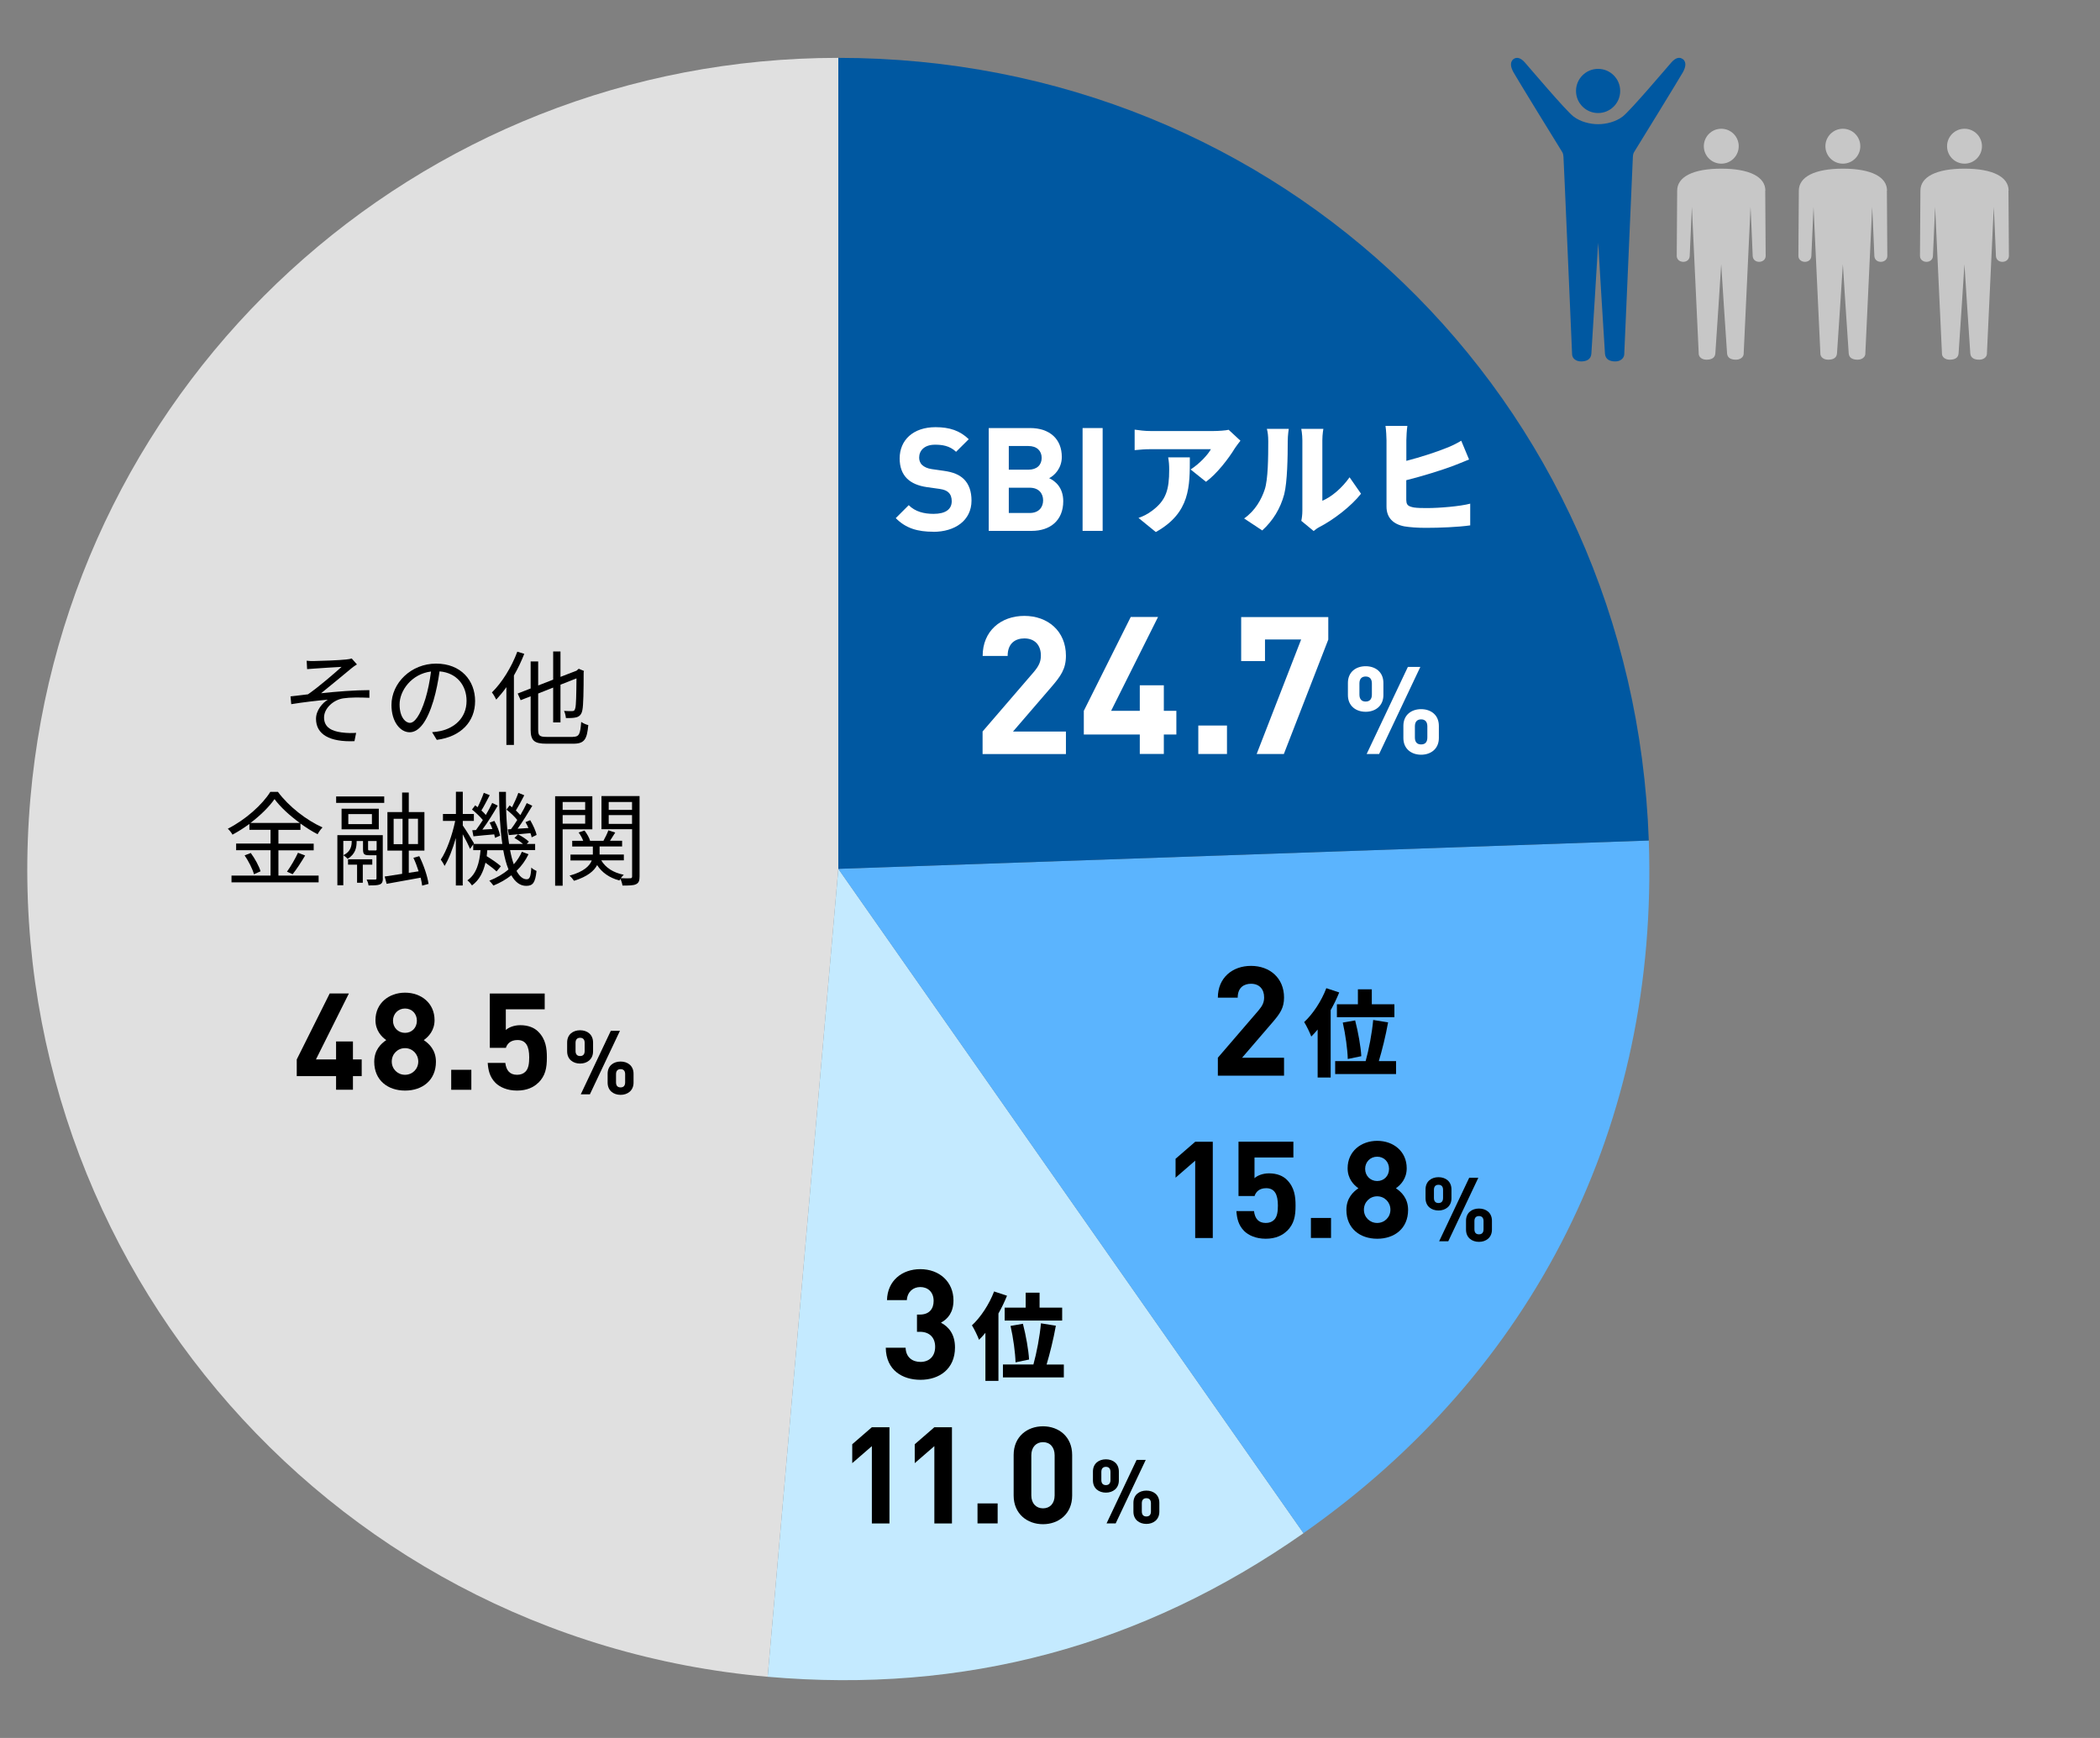 <?xml version="1.0" encoding="UTF-8"?>
<svg id="_レイヤー_1" data-name="レイヤー 1" xmlns="http://www.w3.org/2000/svg" viewBox="0 0 290 240">
  <rect x="0" y="0" width="290" height="240" fill="#808080" stroke="none"/>
  <defs>
    <style>
      .cls-1 {
        fill: none;
      }

      .cls-1, .cls-2, .cls-3, .cls-4, .cls-5, .cls-6, .cls-7, .cls-8 {
        stroke-width: 0px;
      }

      .cls-2 {
        fill: #e0e0e0;
      }

      .cls-3 {
        fill: #5bb4fe;
      }

      .cls-4 {
        fill: #c7c7c7;
      }

      .cls-5 {
        fill: #000;
      }

      .cls-6 {
        fill: #c4eaff;
      }

      .cls-7 {
        fill: #0058a1;
      }

      .cls-8 {
        fill: #fff;
      }
    </style>
  </defs>
  <g>
    <path class="cls-2" d="M115.77,119.98l-9.76,111.57C44.39,226.15-1.19,171.83,4.2,110.22,9.27,52.3,57.63,7.99,115.77,7.99v111.99Z"/>
    <path class="cls-6" d="M115.77,119.98l64.24,91.74c-22.29,15.61-46.89,22.2-74,19.83l9.76-111.57Z"/>
    <path class="cls-3" d="M115.77,119.98l111.92-3.91c1.36,39.07-15.67,73.23-47.69,95.65l-64.24-91.74Z"/>
    <path class="cls-7" d="M115.77,119.98V7.99c61.11,0,109.79,47.01,111.92,108.08l-111.92,3.91Z"/>
  </g>
  <path class="cls-5" d="M184.94,137.05c-.33.81-.72,1.63-1.18,2.44v9.31h-1.8v-6.63c-.29.35-.58.68-.88.97-.16-.46-.67-1.52-.98-2,1.2-1.11,2.38-2.89,3.06-4.68l1.78.59ZM192.79,146.53v1.79h-8.41v-1.79h4.21c.44-1.58.88-3.87,1.04-5.68l2.06.33c-.34,1.89-.84,3.89-1.28,5.35h2.38ZM187.52,138.68v-2.06h1.92v2.06h3.12v1.79h-7.94v-1.79h2.9ZM186.12,146.24c-.03-1.27-.31-3.38-.69-5.03l1.71-.3c.42,1.61.78,3.66.85,4.94l-1.87.39Z"/>
  <g>
    <path class="cls-8" d="M135.69,104.12v-3.11l7.07-8.21c.69-.82.98-1.41.98-2.28,0-1.41-.82-2.36-2.28-2.36-1.14,0-2.31.58-2.31,2.42h-3.45c0-3.45,2.52-5.53,5.76-5.53s5.74,2.1,5.74,5.5c0,1.83-.72,2.82-2.02,4.33l-5.29,6.14h7.31v3.11h-11.5Z"/>
    <path class="cls-8" d="M160.72,101.43v2.68h-3.32v-2.68h-7.73v-3.27l6.48-12.96h3.77l-6.48,12.96h3.96v-3.53h3.32v3.53h1.73v3.27h-1.73Z"/>
    <path class="cls-8" d="M165.48,104.12v-3.93h3.96v3.93h-3.96Z"/>
    <path class="cls-8" d="M177.29,104.12h-3.75l6.14-15.81h-4.99v2.98h-3.29v-6.08h12.03v3.11l-6.14,15.81Z"/>
  </g>
  <g>
    <path class="cls-5" d="M165.05,170.95v-10.67l-2.71,2.35v-2.61l2.71-2.35h2.43v13.29h-2.43Z"/>
    <path class="cls-5" d="M177.72,169.98c-.6.6-1.55,1.08-2.93,1.08s-2.39-.49-2.97-1.06c-.82-.82-1.01-1.79-1.08-2.76h2.43c.13,1.04.62,1.64,1.62,1.64.47,0,.86-.13,1.16-.43.43-.43.52-1.14.52-1.98,0-1.53-.45-2.39-1.62-2.39-.99,0-1.44.56-1.6,1.08h-2.22v-7.5h7.58v2.18h-5.37v2.86c.35-.34,1.1-.67,2-.67,1.1,0,1.94.35,2.48.9,1.04,1.04,1.19,2.29,1.19,3.55,0,1.49-.21,2.54-1.18,3.51Z"/>
    <path class="cls-5" d="M181.03,170.95v-2.76h2.78v2.76h-2.78Z"/>
    <path class="cls-5" d="M190.18,171.06c-2.35,0-4.25-1.4-4.25-3.98,0-1.62.93-2.5,1.66-2.99-.67-.47-1.49-1.34-1.49-2.76,0-2.35,1.87-3.79,4.09-3.79s4.07,1.44,4.07,3.79c0,1.42-.82,2.29-1.49,2.76.73.49,1.68,1.36,1.68,2.99,0,2.58-1.9,3.98-4.25,3.98ZM190.18,165.2c-1.03,0-1.83.82-1.83,1.85s.8,1.83,1.83,1.83,1.83-.8,1.83-1.83-.8-1.85-1.83-1.85ZM190.18,159.73c-.95,0-1.66.73-1.66,1.68s.71,1.68,1.66,1.68,1.64-.71,1.64-1.68-.69-1.68-1.64-1.68Z"/>
  </g>
  <path class="cls-8" d="M188.59,98.29c-1.33,0-2.45-.79-2.45-2.31v-1.67c0-1.52,1.11-2.31,2.45-2.31s2.45.79,2.45,2.31v1.67c0,1.52-1.13,2.31-2.45,2.31ZM189.45,94.38c0-.64-.32-.96-.86-.96s-.86.32-.86.96v1.54c0,.64.32.96.86.96s.86-.32.86-.96v-1.54ZM190.45,104.12h-1.72l5.69-12.02h1.72l-5.69,12.02ZM196.25,104.22c-1.33,0-2.45-.79-2.45-2.31v-1.67c0-1.52,1.11-2.31,2.45-2.31s2.45.79,2.45,2.31v1.67c0,1.52-1.13,2.31-2.45,2.31ZM197.11,100.3c0-.64-.32-.96-.86-.96s-.86.32-.86.96v1.54c0,.64.3.96.86.96s.86-.32.86-.96v-1.54Z"/>
  <path class="cls-5" d="M198.65,167.16c-.97,0-1.79-.58-1.79-1.69v-1.22c0-1.11.81-1.69,1.79-1.69s1.79.58,1.79,1.69v1.22c0,1.11-.83,1.69-1.79,1.69ZM199.28,164.31c0-.47-.23-.7-.63-.7s-.63.23-.63.7v1.12c0,.47.23.7.63.7s.63-.23.63-.7v-1.12ZM200,171.41h-1.26l4.15-8.77h1.26l-4.15,8.77ZM204.24,171.49c-.97,0-1.79-.58-1.79-1.69v-1.22c0-1.11.81-1.69,1.79-1.69s1.79.58,1.79,1.69v1.22c0,1.11-.83,1.69-1.79,1.69ZM204.87,168.63c0-.47-.23-.7-.63-.7s-.63.23-.63.7v1.12c0,.47.22.7.63.7s.63-.23.63-.7v-1.12Z"/>
  <path class="cls-5" d="M168.18,148.53v-2.47l5.61-6.52c.55-.65.78-1.12.78-1.81,0-1.12-.65-1.88-1.81-1.88-.91,0-1.84.46-1.84,1.92h-2.74c0-2.74,2-4.39,4.58-4.39s4.56,1.67,4.56,4.37c0,1.46-.57,2.24-1.6,3.44l-4.2,4.88h5.8v2.47h-9.14Z"/>
  <path class="cls-5" d="M139.06,178.94c-.33.81-.72,1.63-1.18,2.44v9.31h-1.8v-6.64c-.29.35-.58.68-.88.97-.16-.46-.67-1.52-.98-2,1.2-1.11,2.38-2.89,3.06-4.68l1.78.59ZM146.91,188.42v1.79h-8.41v-1.79h4.21c.44-1.58.88-3.87,1.04-5.68l2.06.33c-.34,1.89-.84,3.89-1.28,5.36h2.38ZM141.64,180.57v-2.06h1.92v2.06h3.12v1.79h-7.94v-1.79h2.9ZM140.24,188.13c-.03-1.27-.31-3.38-.69-5.03l1.71-.3c.42,1.61.78,3.66.85,4.94l-1.87.39Z"/>
  <g>
    <path class="cls-5" d="M120.4,210.37v-10.67l-2.71,2.35v-2.61l2.71-2.35h2.43v13.29h-2.43Z"/>
    <path class="cls-5" d="M129.03,210.37v-10.67l-2.71,2.35v-2.61l2.71-2.35h2.43v13.29h-2.43Z"/>
    <path class="cls-5" d="M134.99,210.37v-2.76h2.78v2.76h-2.78Z"/>
    <path class="cls-5" d="M144.03,210.48c-2.16,0-4.05-1.42-4.05-3.96v-5.6c0-2.54,1.88-3.96,4.05-3.96s4.03,1.42,4.03,3.96v5.6c0,2.54-1.87,3.96-4.03,3.96ZM145.64,200.96c0-1.12-.65-1.81-1.6-1.81s-1.62.69-1.62,1.81v5.54c0,1.12.67,1.79,1.62,1.79s1.6-.67,1.6-1.79v-5.54Z"/>
  </g>
  <path class="cls-5" d="M152.72,206.12c-.97,0-1.79-.58-1.79-1.69v-1.22c0-1.11.81-1.69,1.79-1.69s1.79.58,1.79,1.69v1.22c0,1.11-.83,1.69-1.79,1.69ZM153.35,203.26c0-.47-.23-.7-.63-.7s-.63.23-.63.7v1.12c0,.47.23.7.63.7s.63-.23.63-.7v-1.12ZM154.07,210.37h-1.26l4.15-8.77h1.26l-4.15,8.77ZM158.31,210.44c-.97,0-1.79-.58-1.79-1.69v-1.22c0-1.11.81-1.69,1.79-1.69s1.79.58,1.79,1.69v1.22c0,1.11-.83,1.69-1.79,1.69ZM158.94,207.59c0-.47-.23-.7-.63-.7s-.63.23-.63.7v1.12c0,.47.22.7.63.7s.63-.23.63-.7v-1.12Z"/>
  <g>
    <path class="cls-5" d="M48.74,148.6v1.88h-2.33v-1.88h-5.43v-2.3l4.55-9.11h2.65l-4.55,9.11h2.78v-2.48h2.33v2.48h1.21v2.3h-1.21Z"/>
    <path class="cls-5" d="M55.93,150.6c-2.35,0-4.25-1.4-4.25-3.98,0-1.62.93-2.5,1.66-2.99-.67-.47-1.49-1.34-1.49-2.76,0-2.35,1.87-3.79,4.09-3.79s4.07,1.44,4.07,3.79c0,1.42-.82,2.29-1.49,2.76.73.49,1.68,1.36,1.68,2.99,0,2.58-1.9,3.98-4.25,3.98ZM55.93,144.74c-1.03,0-1.83.82-1.83,1.85s.8,1.83,1.83,1.83,1.83-.8,1.83-1.83-.8-1.85-1.83-1.85ZM55.93,139.27c-.95,0-1.66.73-1.66,1.68s.71,1.68,1.66,1.68,1.64-.71,1.64-1.68-.69-1.68-1.64-1.68Z"/>
    <path class="cls-5" d="M62.31,150.49v-2.76h2.78v2.76h-2.78Z"/>
    <path class="cls-5" d="M74.33,149.52c-.6.6-1.55,1.08-2.93,1.08s-2.39-.49-2.97-1.06c-.82-.82-1.01-1.79-1.08-2.76h2.43c.13,1.04.62,1.64,1.62,1.64.47,0,.86-.13,1.16-.43.43-.43.52-1.14.52-1.98,0-1.53-.45-2.39-1.62-2.39-.99,0-1.44.56-1.6,1.08h-2.22v-7.5h7.58v2.18h-5.37v2.86c.35-.34,1.1-.67,2-.67,1.1,0,1.94.35,2.48.9,1.04,1.04,1.19,2.29,1.19,3.55,0,1.49-.21,2.54-1.18,3.51Z"/>
  </g>
  <path class="cls-5" d="M80.11,146.87c-.97,0-1.79-.58-1.79-1.69v-1.22c0-1.11.81-1.69,1.79-1.69s1.79.58,1.79,1.69v1.22c0,1.11-.83,1.69-1.79,1.69ZM80.74,144.01c0-.47-.23-.7-.63-.7s-.63.23-.63.7v1.12c0,.47.23.7.63.7s.63-.23.63-.7v-1.12ZM81.46,151.12h-1.26l4.15-8.77h1.26l-4.15,8.77ZM85.7,151.19c-.97,0-1.79-.58-1.79-1.69v-1.22c0-1.11.81-1.69,1.79-1.69s1.79.58,1.79,1.69v1.22c0,1.11-.83,1.69-1.79,1.69ZM86.33,148.34c0-.47-.23-.7-.63-.7s-.63.23-.63.7v1.12c0,.47.22.7.63.7s.63-.23.63-.7v-1.12Z"/>
  <path class="cls-5" d="M127.11,190.54c-2.45,0-4.75-1.29-4.79-4.43h2.74c.04,1.35.97,1.96,2.05,1.96,1.18,0,2.03-.74,2.03-2.09,0-1.25-.76-2.07-2.11-2.07h-.4v-2.38h.4c1.33,0,1.9-.82,1.9-1.88,0-1.27-.84-1.92-1.84-1.92s-1.79.67-1.86,1.81h-2.74c.06-2.68,2.07-4.28,4.6-4.28,2.66,0,4.58,1.77,4.58,4.31,0,1.62-.74,2.55-1.73,3.08,1.08.57,1.94,1.6,1.94,3.42,0,3-2.19,4.47-4.77,4.47Z"/>
  <g>
    <path class="cls-5" d="M43.49,91.28c.61,0,3.51-.11,4.31-.21.33-.03.6-.08.77-.14l.72.82c-.2.11-.55.36-.75.53-1.05.87-3.08,2.55-4.2,3.45,2.13-.23,4.65-.43,6.67-.43v1.06c-1.38-.07-2.72-.06-3.56.07-1.36.18-2.7,1.35-2.7,2.65,0,1.41,1.14,1.89,2.41,2.06.82.11,1.52.1,2.02.06l-.23,1.15c-3.43.14-5.31-.94-5.31-3.09,0-1.19.91-2.21,1.63-2.64-1.5.13-3.38.35-5.05.62l-.1-1.08c.75-.07,1.7-.2,2.41-.28,1.53-1.05,3.75-2.99,4.64-3.79-.62.04-3.07.17-3.68.23-.35.03-.78.06-1.08.08l-.06-1.16c.34.04.7.06,1.12.04Z"/>
    <path class="cls-5" d="M59.66,101.11c.44-.03.87-.1,1.21-.17,1.8-.4,3.56-1.73,3.56-4.16,0-2.13-1.35-3.87-3.73-4.07-.18,1.31-.45,2.72-.84,4.04-.87,2.88-1.99,4.37-3.29,4.37s-2.51-1.45-2.51-3.76c0-3.05,2.72-5.72,6.16-5.72s5.39,2.33,5.39,5.17-1.94,4.92-5.29,5.36l-.65-1.06ZM58.74,96.52c.35-1.16.62-2.5.78-3.79-2.7.34-4.34,2.65-4.34,4.54,0,1.77.82,2.55,1.43,2.55s1.4-.94,2.13-3.31Z"/>
    <path class="cls-5" d="M72.4,90.29c-.4,1.02-.88,2.03-1.43,2.99v9.59h-1.04v-7.98c-.45.64-.94,1.22-1.4,1.72-.11-.23-.41-.77-.6-.99,1.39-1.36,2.71-3.48,3.51-5.63l.96.3ZM79.12,101.75c.87,0,1.01-.38,1.14-2.06.26.18.67.37.98.44-.18,1.94-.51,2.57-2.07,2.57h-3.7c-1.67,0-2.19-.4-2.19-1.94v-4.61l-1.38.54-.41-.92,1.79-.7v-3.73h1.04v3.32l2.07-.81v-3.89h1.01v3.51l2.21-.85.13-.11.18-.16.72.3-.04.18c0,2.55-.04,4.6-.17,5.19-.11.65-.41.92-.85,1.04-.38.1-1.01.11-1.43.1-.03-.31-.13-.74-.26-.99.38.03.89.03,1.08.03.26,0,.4-.06.48-.43.11-.38.14-1.87.16-4.09l-2.21.87v5.21h-1.01v-4.81l-2.07.82v5c0,.81.18.99,1.18.99h3.63Z"/>
    <path class="cls-5" d="M38.45,120.91h5.55v.94h-12.03v-.94h5.39v-3.5h-4.75v-.92h4.75v-1.9h-2.92v-.81c-.74.54-1.53,1.05-2.34,1.48-.11-.24-.41-.61-.64-.82,2.44-1.24,4.77-3.32,5.87-5.09h1.05c1.5,2.03,3.96,3.93,6.16,4.91-.26.27-.51.62-.68.94-.78-.4-1.59-.91-2.37-1.48v.88h-3.04v1.9h4.87v.92h-4.87v3.5ZM34.63,117.79c.58.78,1.15,1.83,1.35,2.53l-.91.41c-.18-.71-.74-1.8-1.29-2.61l.85-.33ZM41.4,113.64c-1.39-1.01-2.67-2.18-3.49-3.29-.74,1.06-1.93,2.24-3.32,3.29h6.81ZM39.63,120.37c.51-.7,1.16-1.82,1.52-2.61l.99.38c-.53.89-1.19,1.92-1.73,2.58l-.78-.35Z"/>
    <path class="cls-5" d="M46.42,109.98h6.64v.89h-6.64v-.89ZM52.87,121.29c0,.44-.07.68-.4.84-.31.13-.81.14-1.58.14-.01-.23-.14-.58-.26-.81.55.01,1.02.01,1.16,0,.16,0,.2-.04.2-.18v-3.18h-1.01c-.7,0-.85-.14-.85-.85v-1.11h-.88v.08c0,.77-.14,1.72-1.25,2.38-.13-.17-.4-.38-.58-.5,1.04-.51,1.15-1.33,1.15-1.92v-.06h-1.16v6.13h-.82v-6.92h6.27v5.95ZM52.31,114.52h-5.14v-2.84h5.14v2.84ZM50.1,119.4v2.5h-.79v-2.5h-1.25v-.74h3.35v.74h-1.31ZM51.36,112.42h-3.26v1.38h3.26v-1.38ZM51.75,117.45c.18,0,.21-.01.26-.09v-1.22h-1.18v1.09c0,.2.03.21.24.21h.68ZM58.3,122.31c-.04-.31-.11-.7-.21-1.11-1.67.31-3.39.62-4.7.85l-.27-1.01c.67-.1,1.5-.23,2.41-.37v-3.21h-2.03v-5.32h2.03v-2.7h.92v2.7h2.16v5.32h-2.16v3.07l1.36-.21c-.2-.64-.45-1.29-.72-1.86l.81-.23c.61,1.22,1.15,2.82,1.28,3.83l-.88.24ZM54.36,116.57h1.23v-3.5h-1.23v3.5ZM57.72,113.06h-1.31v3.5h1.31v-3.5Z"/>
    <path class="cls-5" d="M72.98,117.97c-.4.85-.96,1.62-1.65,2.29.4.75.87,1.16,1.4,1.16.41,0,.57-.34.64-1.62.18.2.51.38.72.47-.17,1.59-.48,2.06-1.42,2.06-.85,0-1.52-.52-2.06-1.46-.72.57-1.56,1.05-2.47,1.42-.13-.17-.38-.5-.57-.67,1.01-.4,1.92-.92,2.65-1.56-.3-.74-.54-1.63-.72-2.65h-2.21c-.01.28-.06.55-.08.82.7.43,1.52.99,1.96,1.39l-.6.72c-.34-.33-.94-.79-1.53-1.21-.3,1.28-.82,2.38-1.86,3.14-.14-.21-.41-.54-.64-.7,1.29-.89,1.67-2.48,1.82-4.17h-1.01v-.79l-.44.62c-.18-.45-.62-1.32-1.01-2.03v7.08h-.95v-6.56c-.43,1.5-.98,2.95-1.56,3.86-.11-.26-.35-.65-.52-.88.81-1.18,1.6-3.42,1.99-5.34h-1.69v-.96h1.79v-3.07h.95v3.07h1.53v.96h-1.53v.64c.37.51,1.33,2.06,1.55,2.46l-.06.08h3.97c-.31-2.06-.44-4.53-.45-7.19h.95c-.03,2.77.13,5.22.43,7.19h1.93c-.34-.28-.79-.61-1.19-.82l.5-.51c.54.28,1.18.7,1.5,1.02l-.3.31h1.16v.85h-3.46c.14.75.31,1.41.51,1.96.47-.52.85-1.11,1.12-1.73l.91.34ZM65.73,114.62c.3-.4.62-.88.95-1.38-.37-.45-.98-1.04-1.5-1.45l.44-.58c.11.09.23.17.34.26.31-.61.65-1.41.85-1.99l.82.33c-.37.7-.79,1.53-1.15,2.11.24.21.45.43.61.62.34-.58.65-1.16.88-1.66l.77.37c-.61,1.05-1.4,2.34-2.13,3.31l1.39-.08c-.11-.31-.24-.61-.38-.88l.65-.24c.37.64.7,1.5.79,2.04l-.7.3c-.03-.14-.06-.31-.11-.48-1.02.08-2,.18-2.87.27l-.16-.84.5-.03ZM70.58,114.48c.27-.36.57-.78.85-1.25-.35-.45-.95-1.02-1.49-1.43l.44-.58c.1.09.21.16.33.26.31-.61.67-1.41.87-1.99l.82.33c-.35.71-.81,1.53-1.16,2.1.23.23.45.44.62.64.34-.58.65-1.16.88-1.66l.77.37c-.6,1.01-1.35,2.23-2.03,3.17l1.5-.1c-.13-.28-.27-.57-.41-.81l.65-.27c.38.65.78,1.5.88,2.04l-.68.33c-.03-.17-.08-.37-.17-.58-1.06.11-2.07.18-2.97.27l-.16-.79.45-.03Z"/>
    <path class="cls-5" d="M77.7,114.52v7.79h-1.04v-12.36h5.14v4.57h-4.1ZM77.7,110.75v1.09h3.11v-1.09h-3.11ZM80.81,113.74v-1.18h-3.11v1.18h3.11ZM88.32,121.05c0,.57-.11.88-.5,1.06-.35.17-.96.18-1.86.18-.03-.25-.16-.67-.28-.94-.06.09-.11.17-.14.24-1.39-.37-2.43-1.11-3.08-2.13-.41.79-1.31,1.59-3.19,2.17-.13-.2-.41-.53-.62-.71,2-.55,2.78-1.36,3.07-2.1h-2.94v-.81h3.09v-1.11h-2.85v-.79h1.52c-.14-.37-.38-.82-.64-1.15l.82-.27c.34.44.67,1.02.77,1.42h1.84c.24-.44.54-1.02.68-1.45l.95.31c-.24.38-.5.79-.72,1.13h1.67v.79h-3.11v1.11h3.35v.81h-3.12c.6,1.01,1.66,1.7,3.11,1.99-.13.11-.28.3-.41.47.6.03,1.15.03,1.32.01.18,0,.24-.07.24-.27v-6.5h-4.23v-4.58h5.26v11.1ZM84.06,110.75v1.09h3.22v-1.09h-3.22ZM87.28,113.77v-1.21h-3.22v1.21h3.22Z"/>
  </g>
  <g>
    <g>
      <path class="cls-8" d="M171.3,60.86c-.2.25-.59.75-.76,1.02-.86,1.42-2.48,3.54-4,4.65l-2.12-1.7c1.25-.8,2.42-2.08,2.8-2.8h-8.38c-.75,0-1.27.05-2.15.13v-2.83c.7.1,1.41.19,2.15.19h8.8c.56,0,1.68-.07,2.03-.17l1.63,1.51ZM164.31,63.16c0,3.98.08,7.65-4.7,10.31l-2.39-1.95c.59-.2,1.22-.49,1.93-1.03,1.88-1.42,2.31-2.87,2.31-5.63,0-.59-.03-1.08-.14-1.7h2.98Z"/>
      <path class="cls-8" d="M171.8,71.6c1.54-1.07,2.41-2.66,2.85-4,.47-1.39.49-4.51.49-6.63,0-.8-.07-1.29-.19-1.75h3.02s-.14.9-.14,1.71c0,2.09-.05,5.63-.49,7.34-.53,1.97-1.56,3.64-3.03,4.98l-2.51-1.66ZM179.7,71.94c.08-.36.15-.88.15-1.41v-9.73c0-.83-.15-1.58-.15-1.58h3.05s-.14.76-.14,1.59v8.34c1.27-.53,2.71-1.75,3.76-3.24l1.58,2.27c-1.37,1.75-3.85,3.63-5.73,4.59-.39.2-.58.39-.81.56l-1.71-1.41Z"/>
      <path class="cls-8" d="M194.21,69.11c0,.66.32.83,1.05.97.49.07,1.08.08,1.8.08,1.76,0,4.58-.24,5.97-.61v3c-1.68.24-4.25.34-6.14.34-1.15,0-2.19-.08-2.93-.2-1.56-.29-2.49-1.2-2.49-2.73v-9.17c0-.37-.05-1.41-.14-1.98h3.02c-.08.58-.14,1.49-.14,1.98v2.85c1.98-.51,4.15-1.22,5.53-1.78.66-.25,1.27-.54,2.05-1l1.08,2.59c-.75.3-1.59.66-2.19.88-1.63.61-4.24,1.42-6.48,1.98v2.8Z"/>
    </g>
    <g>
      <path class="cls-8" d="M128.89,73.43c-2.15,0-3.79-.46-5.19-1.88l1.79-1.79c.9.9,2.11,1.2,3.43,1.2,1.64,0,2.51-.62,2.51-1.75,0-.5-.14-.92-.44-1.2-.28-.26-.6-.4-1.26-.5l-1.72-.24c-1.22-.18-2.11-.56-2.75-1.18-.68-.68-1.02-1.59-1.02-2.79,0-2.53,1.87-4.31,4.95-4.31,1.95,0,3.37.48,4.59,1.66l-1.75,1.74c-.9-.86-1.97-.98-2.91-.98-1.48,0-2.19.82-2.19,1.79,0,.36.12.74.42,1.02.28.26.74.48,1.32.56l1.68.24c1.3.18,2.11.54,2.71,1.1.76.72,1.1,1.75,1.1,3.01,0,2.75-2.29,4.31-5.27,4.31Z"/>
      <path class="cls-8" d="M142.48,73.31h-5.94v-14.2h5.7c2.77,0,4.39,1.56,4.39,3.99,0,1.58-1.04,2.59-1.75,2.93.86.4,1.95,1.3,1.95,3.19,0,2.65-1.81,4.09-4.35,4.09ZM142.02,61.59h-2.71v3.27h2.71c1.18,0,1.83-.66,1.83-1.63s-.66-1.64-1.83-1.64ZM142.2,67.35h-2.89v3.49h2.89c1.26,0,1.85-.8,1.85-1.75s-.6-1.74-1.85-1.74Z"/>
      <path class="cls-8" d="M149.5,73.31v-14.2h2.77v14.2h-2.77Z"/>
    </g>
  </g>
  <g>
    <g>
      <path class="cls-7" d="M232.39,8.17c-.45-.34-.99-.22-1.59.46-.6.68-5.62,6.61-6.7,7.45-.96.75-2.32,1.07-3.41,1.07s-2.44-.32-3.41-1.07c-1.08-.84-6.1-6.77-6.7-7.45-.6-.68-1.15-.79-1.59-.46-.56.47-.31,1.21,0,1.79s6.47,10.63,6.68,10.93.2.48.24.82,1.16,26.74,1.19,27.25.51.95,1.23.95,1.36-.24,1.43-1.06.94-15.33.94-15.33c0,0,.87,14.51.94,15.33s.72,1.06,1.43,1.06,1.19-.44,1.23-.95,1.16-26.91,1.19-27.25.03-.51.24-.82,6.37-10.36,6.68-10.93.56-1.32,0-1.79Z"/>
      <circle class="cls-7" cx="220.69" cy="12.56" r="3.05"/>
    </g>
    <g>
      <path class="cls-4" d="M260.59,26.33c0-1.9-2.17-3.04-6.09-3.04s-6.09,1.14-6.09,3.04c0,1.17-.06,8.42-.06,9,0,1.06,1.73,1.14,1.79.02.03-.93.3-6.78.3-6.78,0,0,.92,19.91.95,20.33.03.41.44.77,1.06.77s1.17-.19,1.23-.85c.06-.66.81-12.33.81-12.33,0,0,.75,11.68.81,12.33.06.66.62.85,1.23.85s1.03-.36,1.06-.77c.03-.41.95-20.33.95-20.33,0,0,.28,5.86.3,6.78.06,1.12,1.79,1.04,1.79-.02,0-.58-.06-7.83-.06-9Z"/>
      <circle class="cls-4" cx="254.49" cy="20.19" r="2.41"/>
    </g>
    <g>
      <path class="cls-4" d="M243.79,26.33c0-1.9-2.17-3.04-6.09-3.04s-6.09,1.14-6.09,3.04c0,1.17-.06,8.42-.06,9,0,1.06,1.73,1.14,1.79.02.03-.93.3-6.78.3-6.78,0,0,.92,19.91.95,20.33.03.41.44.77,1.06.77s1.17-.19,1.23-.85c.06-.66.81-12.33.81-12.33,0,0,.75,11.68.81,12.33.06.66.62.85,1.23.85s1.03-.36,1.06-.77c.03-.41.95-20.33.95-20.33,0,0,.28,5.86.3,6.78.06,1.12,1.79,1.04,1.79-.02,0-.58-.06-7.83-.06-9Z"/>
      <circle class="cls-4" cx="237.7" cy="20.19" r="2.41"/>
    </g>
    <g>
      <path class="cls-4" d="M277.38,26.33c0-1.9-2.17-3.04-6.09-3.04s-6.09,1.14-6.09,3.04c0,1.17-.06,8.42-.06,9,0,1.06,1.73,1.14,1.79.02.03-.93.3-6.78.3-6.78,0,0,.92,19.91.95,20.33.03.41.44.77,1.06.77s1.17-.19,1.23-.85c.06-.66.81-12.33.81-12.33,0,0,.75,11.68.81,12.33.06.66.62.85,1.23.85s1.03-.36,1.06-.77c.03-.41.95-20.33.95-20.33,0,0,.28,5.86.3,6.78.06,1.12,1.79,1.04,1.79-.02,0-.58-.06-7.83-.06-9Z"/>
      <circle class="cls-4" cx="271.29" cy="20.19" r="2.41"/>
    </g>
  </g>
  <rect class="cls-1" x="1.02" width="290" height="240"/>
</svg>